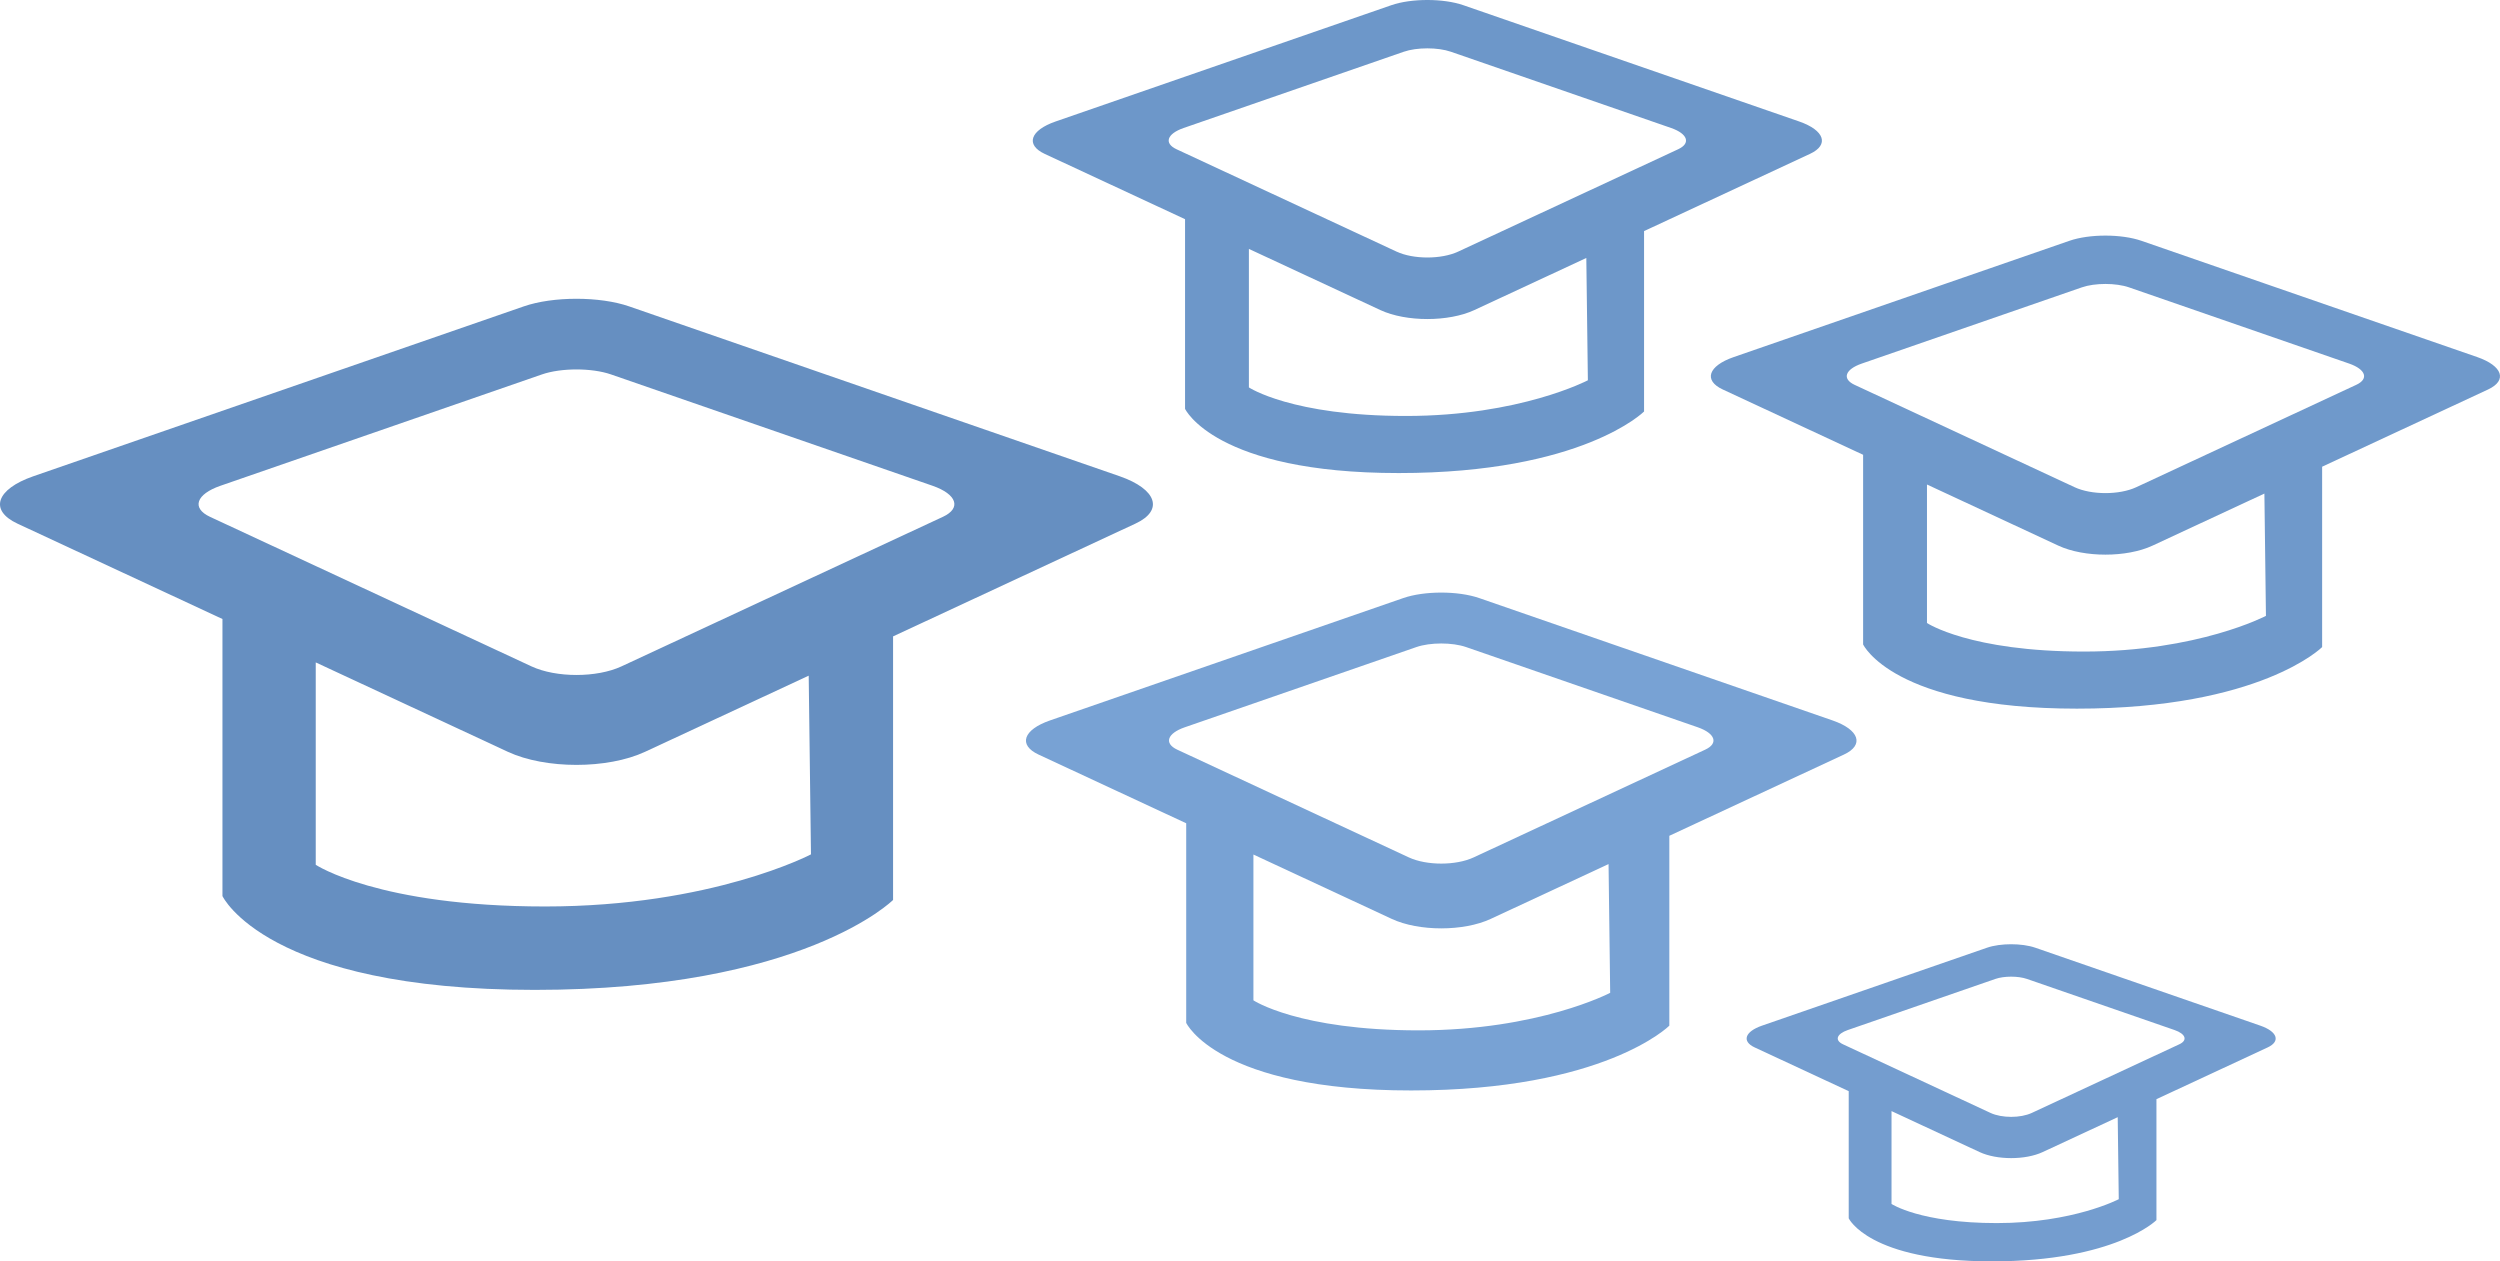 <?xml version="1.0" encoding="utf-8"?>
<!-- Generator: Adobe Illustrator 16.0.0, SVG Export Plug-In . SVG Version: 6.00 Build 0)  -->
<!DOCTYPE svg PUBLIC "-//W3C//DTD SVG 1.1//EN" "http://www.w3.org/Graphics/SVG/1.1/DTD/svg11.dtd">
<svg version="1.1" xmlns="http://www.w3.org/2000/svg" xmlns:xlink="http://www.w3.org/1999/xlink" x="0px" y="0px"
	 width="257.179px" height="129.759px" viewBox="0 0 257.179 129.759" enable-background="new 0 0 257.179 129.759"
	 xml:space="preserve">
<g id="bg_bez_prechodu" display="none">
	<rect x="-593.039" y="-313.894" display="inline" fill="#7DA7D9" width="1280" height="800"/>
</g>
<g id="cepice-top">
	<path id="cepice_3_" fill="#6D97C9" d="M185.085,12.497L150.538,0.535c-2.059-0.712-5.352-0.714-7.41,0L108.584,12.5
		c-2.603,0.903-3.127,2.394-1.109,3.333l14.433,6.715v19.509c0,0,3.081,6.607,21.984,6.607c18.904,0,25.235-6.332,25.235-6.332
		V23.773l17.066-7.942C188.211,14.894,187.685,13.401,185.085,12.497z M163.347,39.12c0,0-6.975,3.671-18.721,3.671
		s-16.15-2.937-16.15-2.937V25.605L142,31.898c2.649,1.23,7.018,1.23,9.666,0l11.521-5.36L163.347,39.12z M172.637,15.352
		l-22.634,10.532c-1.736,0.808-4.6,0.807-6.337,0l-22.634-10.53c-1.322-0.617-0.979-1.594,0.727-2.186l22.646-7.843
		c1.35-0.468,3.508-0.468,4.857,0l22.648,7.841C173.614,13.76,173.96,14.739,172.637,15.352z"/>
	<path id="cepice_5_" fill="#668FC1" d="M115.186,48.994L64.714,31.516c-3.007-1.039-7.819-1.042-10.825,0L3.42,48.997
		c-3.801,1.321-4.568,3.498-1.621,4.871l21.085,9.81v28.5c0,0,4.503,9.653,32.12,9.653s36.868-9.251,36.868-9.251V65.466
		l24.934-11.602C119.753,52.495,118.982,50.315,115.186,48.994z M83.426,87.89c0,0-10.189,5.361-27.35,5.361
		s-23.595-4.289-23.595-4.289V68.143l19.759,9.194c3.87,1.798,10.252,1.798,14.121,0l16.831-7.83L83.426,87.89z M96.999,53.166
		L63.932,68.551c-2.537,1.181-6.721,1.179-9.258,0L21.606,53.168c-1.932-0.901-1.429-2.328,1.062-3.193l33.086-11.459
		c1.971-0.682,5.125-0.682,7.097,0l33.088,11.457C98.427,50.84,98.932,52.27,96.999,53.166z"/>
	<path id="cepice_6_" fill="#78A2D4" d="M188.521,74.113l-36.359-12.591c-2.166-0.749-5.633-0.75-7.799,0l-36.357,12.593
		c-2.738,0.952-3.291,2.52-1.168,3.509l15.189,7.067v20.532c0,0,3.244,6.954,23.14,6.954s26.56-6.664,26.56-6.664V85.979
		l17.963-8.357C191.812,76.635,191.256,75.064,188.521,74.113z M165.642,102.133c0,0-7.341,3.862-19.703,3.862
		c-12.361,0-16.998-3.09-16.998-3.09V87.907l14.234,6.623c2.789,1.297,7.386,1.297,10.174,0l12.125-5.641L165.642,102.133z
		 M175.419,77.118l-23.821,11.084c-1.827,0.852-4.842,0.85-6.669,0L121.106,77.12c-1.391-0.65-1.029-1.677,0.766-2.3l23.834-8.255
		c1.42-0.492,3.692-0.492,5.113,0l23.836,8.253C176.448,75.443,176.812,76.473,175.419,77.118z"/>
	<path id="cepice_7_" fill="#749DCF" d="M232.534,105.514l-23.16-8.021c-1.379-0.477-3.588-0.477-4.967,0l-23.158,8.021
		c-1.744,0.607-2.097,1.605-0.744,2.235l9.675,4.501v13.079c0,0,2.066,4.429,14.739,4.429c12.672,0,16.918-4.244,16.918-4.244
		v-12.442l11.441-5.323C234.63,107.12,234.276,106.12,232.534,105.514z M217.96,123.362c0,0-4.675,2.459-12.549,2.459
		c-7.875,0-10.827-1.969-10.827-1.969v-9.552l9.066,4.218c1.776,0.826,4.704,0.826,6.479,0l7.724-3.592L217.96,123.362z
		 M224.188,107.428l-15.174,7.06c-1.164,0.543-3.084,0.541-4.248,0l-15.173-7.059c-0.886-0.414-0.655-1.068,0.487-1.465
		l15.182-5.258c0.904-0.313,2.352-0.313,3.256,0l15.184,5.257C224.845,106.36,225.075,107.017,224.188,107.428z"/>
	<path id="cepice_1_" fill="#6F99CB" d="M254.84,36.734l-34.547-11.962c-2.058-0.712-5.353-0.714-7.409,0l-34.545,11.965
		c-2.602,0.903-3.127,2.394-1.109,3.333l14.432,6.714v19.509c0,0,3.082,6.607,21.986,6.607c18.902,0,25.234-6.332,25.234-6.332
		V48.01l17.066-7.942C257.966,39.131,257.438,37.638,254.84,36.734z M233.101,63.356c0,0-6.975,3.671-18.72,3.671
		c-11.746,0-16.15-2.937-16.15-2.937V49.842l13.524,6.293c2.649,1.23,7.018,1.23,9.666,0l11.521-5.361L233.101,63.356z
		 M242.392,39.588l-22.635,10.533c-1.736,0.808-4.6,0.807-6.336,0L190.787,39.59c-1.322-0.616-0.978-1.593,0.727-2.185l22.646-7.843
		c1.349-0.468,3.509-0.467,4.857,0l22.647,7.841C243.368,37.997,243.714,38.975,242.392,39.588z"/>
</g>
<g id="cepice-left" display="none">
	<path id="cepice_9_" display="inline" fill="#6D96C9" d="M-57.664,56.946l-23.16-8.02c-1.38-0.477-3.588-0.479-4.967,0
		l-23.159,8.021c-1.744,0.605-2.096,1.605-0.743,2.234l9.675,4.502v13.078c0,0,2.066,4.428,14.738,4.428
		c12.673,0,16.918-4.244,16.918-4.244V64.505l11.441-5.324C-55.568,58.554-55.922,57.552-57.664,56.946z M-72.238,74.794
		c0,0-4.675,2.459-12.55,2.459c-7.874,0-10.826-1.967-10.826-1.967v-9.553l9.066,4.219c1.776,0.824,4.704,0.824,6.479,0l7.724-3.594
		L-72.238,74.794z M-66.01,58.86l-15.174,7.061c-1.164,0.541-3.084,0.541-4.248,0l-15.173-7.061
		c-0.887-0.412-0.656-1.066,0.487-1.465l15.182-5.258c0.904-0.313,2.352-0.313,3.256,0l15.184,5.258
		C-65.354,57.794-65.123,58.45-66.01,58.86z"/>
	<path id="cepice_10_" display="inline" fill="#719ACD" d="M-37.29,91.487l-14.739-5.104c-0.878-0.304-2.283-0.305-3.161,0
		l-14.738,5.104c-1.11,0.386-1.333,1.021-0.473,1.422l6.157,2.865v8.322c0,0,1.315,2.818,9.379,2.818
		c8.065,0,10.767-2.701,10.767-2.701v-7.917l7.281-3.389C-35.957,92.51-36.181,91.872-37.29,91.487z M-46.565,102.845
		c0,0-2.975,1.565-7.986,1.565s-6.89-1.252-6.89-1.252v-6.079l5.77,2.685c1.13,0.524,2.994,0.524,4.124,0l4.915-2.287
		L-46.565,102.845z M-42.601,92.705l-9.657,4.493c-0.741,0.345-1.962,0.345-2.703,0l-9.656-4.493
		c-0.564-0.262-0.418-0.679,0.31-0.932l9.661-3.347c0.576-0.198,1.497-0.198,2.072,0l9.663,3.347
		C-42.184,92.026-42.037,92.444-42.601,92.705z"/>
	<path id="cepice_11_" display="inline" fill="#719ACD" d="M-52.248,22.552l-17.88-6.191c-1.065-0.369-2.77-0.37-3.835,0
		l-17.879,6.192c-1.347,0.468-1.618,1.239-0.574,1.725l7.469,3.476V37.85c0,0,1.595,3.419,11.378,3.419
		c9.784,0,13.062-3.277,13.062-3.277v-9.604l8.833-4.111C-50.63,23.792-50.902,23.019-52.248,22.552z M-63.499,36.33
		c0,0-3.609,1.899-9.688,1.899s-8.358-1.519-8.358-1.519v-7.375l6.999,3.256c1.372,0.636,3.632,0.636,5.002,0l5.962-2.774
		L-63.499,36.33z M-58.69,24.029l-11.715,5.451c-0.898,0.418-2.38,0.418-3.279,0l-11.713-5.451c-0.685-0.318-0.507-0.824,0.376-1.13
		l11.72-4.06c0.698-0.24,1.815-0.24,2.514,0l11.722,4.06C-58.185,23.206-58.006,23.713-58.69,24.029z"/>
	<path id="cepice_12_" display="inline" fill="#719BCD" d="M-18.004,67.636l-14.739-5.104c-0.878-0.303-2.283-0.305-3.161,0
		l-14.738,5.105c-1.11,0.385-1.333,1.021-0.473,1.422l6.157,2.865v8.322c0,0,1.315,2.818,9.379,2.818
		c8.065,0,10.767-2.701,10.767-2.701v-7.918l7.281-3.389C-16.67,68.66-16.895,68.021-18.004,67.636z M-27.279,78.994
		c0,0-2.975,1.566-7.986,1.566s-6.89-1.252-6.89-1.252v-6.08l5.77,2.686c1.13,0.523,2.994,0.523,4.124,0l4.915-2.287L-27.279,78.994
		z M-23.315,68.855l-9.657,4.492c-0.741,0.346-1.962,0.346-2.703,0l-9.656-4.492c-0.564-0.262-0.418-0.68,0.31-0.932l9.661-3.348
		c0.576-0.197,1.497-0.197,2.072,0l9.663,3.348C-22.898,68.175-22.75,68.593-23.315,68.855z"/>
	<path id="cepice_13_" display="inline" fill="#5B84B6" d="M-12.196,36.662l-20.264-7.017c-1.208-0.417-3.139-0.419-4.346,0
		l-20.263,7.019c-1.526,0.529-1.833,1.404-0.649,1.955l8.464,3.939v11.442c0,0,1.808,3.875,12.896,3.875
		c11.088,0,14.803-3.713,14.803-3.713V43.276l10.011-4.659C-10.363,38.069-10.671,37.191-12.196,36.662z M-24.948,52.277
		c0,0-4.09,2.154-10.98,2.154c-6.89,0-9.473-1.722-9.473-1.722V44.35l7.933,3.692c1.554,0.72,4.116,0.72,5.669,0l6.758-3.145
		L-24.948,52.277z M-19.498,38.337l-13.276,6.176c-1.019,0.476-2.698,0.476-3.717,0l-13.275-6.176
		c-0.776-0.36-0.575-0.935,0.426-1.281l13.283-4.603c0.792-0.271,2.058-0.271,2.849,0l13.285,4.603
		C-18.925,37.403-18.722,37.978-19.498,38.337z"/>
	<path id="cepice_2_" display="inline" fill="#6A92C3" d="M20.4-14.758L-14.146-26.72c-2.058-0.712-5.353-0.714-7.409,0
		l-34.545,11.965c-2.602,0.903-3.127,2.394-1.109,3.333l14.432,6.715v19.509c0,0,3.082,6.607,21.986,6.607
		c18.902,0,25.234-6.332,25.234-6.332V-3.482l17.066-7.942C23.526-12.361,22.999-13.854,20.4-14.758z M-1.339,11.865
		c0,0-6.975,3.671-18.72,3.671c-11.746,0-16.15-2.937-16.15-2.937V-1.65l13.524,6.293c2.649,1.23,7.018,1.23,9.666,0l11.521-5.36
		L-1.339,11.865z M7.952-11.903L-14.683-1.371c-1.736,0.808-4.6,0.807-6.336,0l-22.634-10.53c-1.322-0.617-0.978-1.594,0.727-2.186
		l22.646-7.843c1.349-0.468,3.509-0.468,4.857,0l22.647,7.841C8.929-13.495,9.274-12.516,7.952-11.903z"/>
	<path id="cepice_8_" display="inline" fill="#749DCF" d="M66.833,4.421l-23.16-8.02c-1.379-0.477-3.588-0.479-4.967,0L15.548,4.423
		c-1.744,0.605-2.097,1.605-0.744,2.234l9.675,4.502v13.078c0,0,2.066,4.428,14.739,4.428c12.672,0,16.918-4.244,16.918-4.244V11.98
		l11.441-5.324C68.929,6.029,68.575,5.027,66.833,4.421z M52.259,22.269c0,0-4.675,2.459-12.549,2.459
		c-7.875,0-10.827-1.967-10.827-1.967v-9.553l9.066,4.219c1.776,0.824,4.704,0.824,6.479,0l7.724-3.594L52.259,22.269z
		 M58.487,6.335l-15.174,7.061c-1.164,0.541-3.084,0.541-4.248,0L23.893,6.335c-0.886-0.412-0.655-1.066,0.487-1.465l15.182-5.258
		c0.904-0.313,2.352-0.313,3.256,0l15.184,5.258C59.144,5.269,59.374,5.925,58.487,6.335z"/>
</g>
<g id="main" display="none">
	<path id="cepice" display="inline" fill="#FFFFFF" d="M264.831,14.127L150.077-25.606c-6.837-2.367-17.779-2.372-24.614,0
		L10.717,14.136c-8.643,3-10.385,7.952-3.685,11.071l47.939,22.306v64.8c0,0,10.237,21.946,73.028,21.946
		s83.823-21.031,83.823-21.031V51.583l56.689-26.38C275.213,22.09,273.463,17.132,264.831,14.127z M192.62,102.56
		c0,0-23.167,12.192-62.183,12.192c-39.015,0-53.646-9.754-53.646-9.754V57.667l44.923,20.905c8.802,4.087,23.313,4.087,32.107,0
		l38.269-17.807L192.62,102.56z M223.482,23.611l-75.185,34.984c-5.767,2.682-15.278,2.679-21.048,0L52.068,23.617
		c-4.394-2.046-3.25-5.292,2.414-7.259l75.223-26.049c4.481-1.555,11.654-1.553,16.135,0l75.229,26.045
		C226.728,18.323,227.875,21.573,223.482,23.611z"/>
</g>
<g id="Layer_5" display="none">
	<path display="inline" fill="#5D6476" d="M-25.206,331.664c0,0-0.184,4.731-3.87,8.418c-3.687,3.687-7.216,13.02-2.039,14.588
		c5.176,1.569,17.098,1.099,20.706,0c3.608-1.098,6.274-2.823,6.274-5.804s0.785-3.227,5.334-5.195
		c4.549-1.968,5.176-1.968,5.176-1.968l-2.039-12.759l-18.823-7.529L-25.206,331.664z"/>
	<g display="inline">
		<defs>
			<path id="SVGID_1_" d="M-25.206,331.664c0,0-0.184,4.731-3.87,8.418c-3.687,3.687-7.216,13.02-2.039,14.588
				c5.176,1.569,17.098,1.099,20.706,0c3.608-1.098,6.274-2.823,6.274-5.804s0.785-3.227,5.334-5.195
				c4.549-1.968,5.176-1.968,5.176-1.968l-2.039-12.759l-18.823-7.529L-25.206,331.664z"/>
		</defs>
		<clipPath id="SVGID_2_">
			<use xlink:href="#SVGID_1_"  overflow="visible"/>
		</clipPath>
		<path clip-path="url(#SVGID_2_)" fill="#202025" d="M-34.409,351.951c-0.209,0.837,17.778,2.511,24.262-0.418
			s6.483-2.929,6.483-2.929s-0.209-2.302,1.255-3.766c1.464-1.463,7.948-3.765,7.948-3.765s1.882,6.484,1.673,7.112
			c-0.209,0.627-6.274,5.646-9.412,6.692c-3.138,1.046-8.157,4.392-8.993,5.02c-0.836,0.627-2.719,2.3-6.693,1.882
			s-2.719,0.21-8.366-1.045c-5.647-1.255-10.458-1.673-11.085-3.556C-37.965,355.298-34.409,351.951-34.409,351.951z"/>
		<path clip-path="url(#SVGID_2_)" fill="#373941" d="M-21.651,329.99c0,0-0.627,5.856-2.928,10.039
			c-2.301,4.183,3.347,3.975,7.529,0.21c4.183-3.766,6.483-7.111,6.483-10.667C-10.566,326.016-21.651,329.99-21.651,329.99z"/>
	</g>
	<path display="inline" fill="#5D6476" d="M97.356,346.722c0,0-0.628,6.669,8.313,8.956c8.941,2.286,12.706,2.757,16.157-0.694
		c3.451-3.45,5.647-5.804,3.138-10.51c-2.51-4.705-6.902-11.974-6.902-11.974l-7.059-8.418l-12.549,5.333l-3.922,3.294l-4.549,3.451
		l2.823,6.432L97.356,346.722z"/>
	<g display="inline">
		<defs>
			<path id="SVGID_3_" d="M97.356,346.722c0,0-0.628,6.669,8.313,8.956c8.941,2.286,12.706,2.757,16.157-0.694
				c3.451-3.45,5.647-5.804,3.138-10.51c-2.51-4.705-6.902-11.974-6.902-11.974l-7.059-8.418l-12.549,5.333l-3.922,3.294
				l-4.549,3.451l2.823,6.432L97.356,346.722z"/>
		</defs>
		<clipPath id="SVGID_4_">
			<use xlink:href="#SVGID_3_"  overflow="visible"/>
		</clipPath>
		<path clip-path="url(#SVGID_4_)" fill="#222327" d="M96.311,348.605c0.628-0.419,5.647,5.438,17.151,4.81
			c11.503-0.627,10.457-1.881,11.712-7.319c1.255-5.439,7.32,3.346,6.693,6.692c-0.628,3.347-2.303,9.203-6.902,10.876
			c-4.602,1.673-6.275,3.136-12.131,2.091s-10.248-3.346-12.549-5.229c-2.301-1.882-4.184-3.348-5.229-4.184
			C94.011,355.507,96.311,348.605,96.311,348.605z"/>
		<path clip-path="url(#SVGID_4_)" fill="#363840" d="M102.795,333.337c0,0,1.254,9.62,8.365,9.83
			c7.111,0.209,6.484-3.346,2.93-10.248c-3.557-6.902-6.275-4.184-6.275-4.184L102.795,333.337z"/>
	</g>
	<path display="inline" fill="#FED4C8" d="M32.102-102.535c0-0.837,2.039-9.935-1.883-19.033c0,0-4.941,0.471-4.941-4.941
		c0-5.412-0.549-5.569-1.49-8.235c-0.941-2.667,0.941-5.333,2.667-3.608s2.196-4.549,2.196-9.412s-0.628-19.137,10.98-19.137
		c11.607,0,23.373-3.921,26.98,1.412c3.607,5.333,9.883,13.333,4.863,31.844c0,0,1.725-4.157,4.156-4.157s2.588,3.059,0,9.49
		c-2.588,6.432-3.373,8.627-5.726,7.53c0,0-3.241,12.027-1.62,22.013c1.62,9.987-9.047,19.085-9.831,18.301
		c-0.784-0.785-18.823-4.549-18.823-4.549L32.102-102.535z"/>
	<g display="inline">
		<defs>
			<path id="SVGID_5_" d="M32.102-102.535c0-0.837,2.039-9.935-1.883-19.033c0,0-4.941,0.471-4.941-4.941
				c0-5.412-0.549-5.569-1.49-8.235c-0.941-2.667,0.941-5.333,2.667-3.608s2.196-4.549,2.196-9.412s-0.628-19.137,10.98-19.137
				c11.607,0,23.373-3.921,26.98,1.412c3.607,5.333,9.883,13.333,4.863,31.844c0,0,1.725-4.157,4.156-4.157s2.588,3.059,0,9.49
				c-2.588,6.432-3.373,8.627-5.726,7.53c0,0-3.241,12.027-1.62,22.013c1.62,9.987-9.047,19.085-9.831,18.301
				c-0.784-0.785-18.823-4.549-18.823-4.549L32.102-102.535z"/>
		</defs>
		<clipPath id="SVGID_6_">
			<use xlink:href="#SVGID_5_"  overflow="visible"/>
		</clipPath>
		<path clip-path="url(#SVGID_6_)" fill="#DB9384" d="M45.121-127.529c0,0,2.51,4.235,8.784,0.784
			C53.905-126.745,48.729-120.313,45.121-127.529z"/>
		<path clip-path="url(#SVGID_6_)" fill="#DB9384" d="M58.768-105.098c0,0-10.98,6.432-15.529,2.51
			c-4.549-3.921-10.666-10.196-10.666-10.196s2.98,7.373,8,12.079C45.592-96,60.023-100.548,58.768-105.098z"/>
		<circle clip-path="url(#SVGID_6_)" cx="39.474" cy="-139.764" r="1.726"/>
		<circle clip-path="url(#SVGID_6_)" cx="60.493" cy="-139.765" r="1.726"/>
		<path clip-path="url(#SVGID_6_)" d="M34.454-142.431c0,0,6.432-0.313,8.941,2.04c0,0-5.804-1.098-8.784-1.098
			S33.513-141.96,34.454-142.431z"/>
		<path clip-path="url(#SVGID_6_)" d="M55.944-140.392c0,0,0.185-0.076,0.511-0.196c1.292-0.474,4.797-1.624,7.803-1.373
			C64.258-141.96,58.611-139.921,55.944-140.392z"/>
		<path clip-path="url(#SVGID_6_)" d="M1.826-137.882"/>
		<path clip-path="url(#SVGID_6_)" d="M70.886-142.941c0,0-7.687-1.882-12.235-1.882s-6.432,2.51-6.432,2.51l-3.922-0.313
			c-3.451-3.451-17.882-1.569-17.882-1.569s-2.51,1.255-2.353,1.726c0.156,0.471,0.94,2.667,1.882,6.118
			c0.94,3.451,5.333,3.608,11.138,3.451c5.804-0.157,7.372-6.588,7.372-6.588l2.667-0.314c0,0-0.157,1.255,2.195,5.177
			c2.354,3.921,6.118,2.039,11.608,2.51s5.49-7.843,5.49-7.843l1.099-0.941L70.886-142.941z M45.474-137.529
			c-1.882,2.667-2.823,4.157-7.765,3.53s-6.117-1.647-6.588-4s-0.549-5.098,0.941-5.02c0.564,0.03,11.059-1.02,13.333,0.706
			S47.355-140.196,45.474-137.529z M69.004-138.157c-0.314,1.177-1.49,4.863-3.295,4.863c-1.804,0-6.98,0.706-9.333-0.47
			c-2.353-1.177-3.608-6.824-3.608-6.824c0.549-2.196,4-2.902,6.98-2.824c2.98,0.079,7.529,0.706,8.785,1.569
			C69.787-140.98,69.316-139.333,69.004-138.157z"/>
		<path clip-path="url(#SVGID_6_)" d="M56.363-145.202c0.628,0.208,5.438-1.674,10.039,0.208"/>
		<path clip-path="url(#SVGID_6_)" d="M43.814-144.784c0,0-2.719-1.883-8.158-1.464"/>
	</g>
	<polygon id="kosile_2_" display="inline" fill="#FFFFFF" points="28.65,-96.313 32.102,-102.535 53.645,-88.522 68.285,-98.771 
		72.271,-92.935 82.09,-21.803 84.18,67.923 38.794,67.923 	"/>
	<g display="inline">
		<defs>
			<polygon id="SVGID_7_" points="28.65,-96.313 32.102,-102.535 53.645,-88.522 68.285,-98.771 72.271,-92.935 82.09,-21.803 
				84.18,67.923 38.794,67.923 			"/>
		</defs>
		<clipPath id="SVGID_8_">
			<use xlink:href="#SVGID_7_"  overflow="visible"/>
		</clipPath>
		<path clip-path="url(#SVGID_8_)" fill="#ADAFB8" d="M63.893,46.591c0.209,1.045,2.927,3.555,2.927,3.555l8.368-5.647
			c0,0-1.256-6.692-1.674-19.451c-0.42-12.759-0.209-31.791-0.209-32.627s-3.137-9.83-4.184-10.04
			c-1.047-0.209-8.365-3.347-8.365-3.347L63.893,46.591z"/>
		<path clip-path="url(#SVGID_8_)" fill="#0072BC" d="M45.068-85.175c0,0,8.574,7.738,8.574,8.575s-5.02,11.921-5.02,11.921
			S47.369,41.573,46.951,42.408c-0.418,0.836,11.295,11.085,11.295,11.085s11.294-10.458,12.13-10.876s-2.51-71.949-3.346-83.452
			c-0.839-11.502-1.674-21.542-2.093-22.169c-0.417-0.627-5.855-14.641-5.855-14.641l4.392-5.438l-3.765-8.367l-11.502,0.627
			L45.068-85.175z"/>
		<path clip-path="url(#SVGID_8_)" fill="#4095CD" d="M53.645-87.268l1.045,3.976c0,0,1.674,3.137,2.302,3.137
			s2.718-0.209,2.718-0.209l1.047-2.928c-0.627-1.883-1.466-2.3-2.094-2.51c-0.627-0.209-3.764-2.3-3.764-2.3L53.645-87.268z"/>
		<path clip-path="url(#SVGID_8_)" fill="#4095CD" d="M58.246-69.906c0.208,0.836,2.299,21.125,0.416,27.608
			c-1.882,6.482-3.346,19.243-3.137,25.098c0.211,5.855,3.976,8.784,4.184,20.706c0.209,11.921-0.627,47.895-0.627,47.895
			l10.875-10.457c0,0-2.091-39.53-2.299-50.824c-0.211-11.294-2.094-18.615-3.557-29.073c-1.463-10.457-1.047-24.261-1.047-24.261
			s-5.436-10.249-5.229-11.294C58.035-75.553,58.246-69.906,58.246-69.906z"/>
		<path clip-path="url(#SVGID_8_)" fill="#00558D" d="M48.207-46.482c0-0.836,0.626-3.973,3.554-6.483
			c2.929-2.51,3.347-2.719,3.138-8.366c-0.209-5.647-1.045-9.831-0.836-12.131c0.208-2.3-7.111,8.576-6.902,25.935L48.207-46.482z"
			/>
		<path clip-path="url(#SVGID_8_)" fill="#00558D" d="M53.643-77.854c0.661,0.048,2.094-2.091-0.208-4.601s-2.302-2.302-4.392-2.302
			c-2.092,0-3.346,0-3.346,0l2.926,5.229C48.623-79.527,50.715-78.064,53.643-77.854z"/>
		<path clip-path="url(#SVGID_8_)" fill="#ADAFB8" d="M33.565-74.717c0.628-0.837,13.595-12.97,20.079-12.55
			c0,0,9.202,2.512,14.432,10.877c0,0,3.764,0.836,3.764-12.759c0-13.594-0.836-13.176-0.836-13.176s-12.758,7.53-15.896,7.111
			s-7.739-1.466-10.04-1.046c-2.301,0.419-2.719,0.001-4.183,0.419s-2.928,0.208-4.183,1.463c-1.256,1.255-2.72,1.046-4.602,3.974
			c-1.883,2.928-3.975,5.855-4.393,7.947c-0.418,2.092-0.836,7.321,0.837,7.949S33.565-74.717,33.565-74.717z"/>
		<path clip-path="url(#SVGID_8_)" fill="#FFFFFF" d="M33.565-75.972c0.628-0.837,13.595-12.97,20.079-12.55
			c0,0,9.202,2.512,14.432,10.877c0,0,3.764,0.835,3.764-12.759s-0.836-13.177-0.836-13.177s-12.758,7.531-15.896,7.112
			s-7.739-1.466-10.04-1.046c-2.301,0.419-2.719,0.001-4.183,0.419s-2.928,0.208-4.183,1.463c-1.256,1.255-2.72,1.046-4.602,3.974
			c-1.883,2.928-3.975,5.855-4.393,7.947c-0.418,2.092-0.836,7.321,0.837,7.949S33.565-75.972,33.565-75.972z"/>
		<path clip-path="url(#SVGID_8_)" fill="#ADAFB8" d="M31.683-81.202c0.21-0.835,2.928,0.418,3.765-5.02s0.418-6.274,3.556-7.529
			s5.856-0.627,5.856-0.627s-1.882-5.857-3.555-6.902c-1.674-1.045-4.813-3.973-7.112-4.183c-2.3-0.209-2.719,0.001-4.601,0.21
			c-1.883,0.208-4.602,2.51-5.02,3.555c-0.419,1.045-1.046,3.556-0.837,5.229S31.683-81.202,31.683-81.202z"/>
	</g>
	<path id="kalhoty_2_" display="inline" fill="#1D1D29" d="M5.748,341.703c0,0-9.83-6.484-13.386-10.039
		c-3.556-3.556-13.595,0-17.568,0c0,0-2.091-13.806,1.673-21.753s10.457-18.404,10.457-29.071s2.3-37.647,4.81-47.059
		c2.51-9.412,1.256-35.348,1.256-48.523c0-13.177-2.092-59.295-2.092-59.295l36.393-60.341c0,0,47.477-1.463,55.842-2.928
		c8.368-1.464,31.06,42.725,31.06,42.725s-1.776,47.419-2.822,65.825c-1.046,18.405-1.255,79.686-1.255,91.398
		c0,11.714-1.465,32-1.465,32l9.412,19.661c0,0,0.627,18.823,0,18.196c0,0-18.615-1.882-23.216,9.203l2.51,5.019
		c0,0-5.961-1.567-8.575-4.183c-2.613-2.615-1.359-3.87-6.484-8.994c-5.123-5.124-9.201-13.804-9.201-27.608
		c0-13.804-0.628-74.038-0.628-74.038s-10.667-33.255-12.549-42.249c-1.883-8.994-3.138-25.097-3.138-30.535
		c0-5.439-2.092-13.177-5.856-20.289c0,0-4.601,34.72-10.667,56.054c-6.065,21.333-9.412,43.293-12.549,68.601
		s-4.602,51.869-4.602,51.869S24.676,322.775,5.748,341.703z"/>
	<g id="kalhoty_bordel_2_" display="inline">
		<defs>
			<path id="SVGID_9_" d="M5.748,341.703c0,0-9.83-6.484-13.386-10.039c-3.556-3.556-13.595,0-17.568,0
				c0,0-2.091-13.806,1.673-21.753s10.457-18.404,10.457-29.071s2.3-37.647,4.81-47.059c2.51-9.412,1.256-35.348,1.256-48.523
				c0-13.177-2.092-59.295-2.092-59.295l36.393-60.341c0,0,47.477-1.463,55.842-2.928c8.368-1.464,31.06,42.725,31.06,42.725
				s-1.776,47.419-2.822,65.825c-1.046,18.405-1.255,79.686-1.255,91.398c0,11.714-1.465,32-1.465,32l9.412,19.661
				c0,0,0.627,18.823,0,18.196c0,0-18.615-1.882-23.216,9.203l2.51,5.019c0,0-5.961-1.567-8.575-4.183
				c-2.613-2.615-1.359-3.87-6.484-8.994c-5.123-5.124-9.201-13.804-9.201-27.608c0-13.804-0.628-74.038-0.628-74.038
				s-10.667-33.255-12.549-42.249c-1.883-8.994-3.138-25.097-3.138-30.535c0-5.439-2.092-13.177-5.856-20.289
				c0,0-4.601,34.72-10.667,56.054c-6.065,21.333-9.412,43.293-12.549,68.601s-4.602,51.869-4.602,51.869
				S24.676,322.775,5.748,341.703z"/>
		</defs>
		<clipPath id="SVGID_10_">
			<use xlink:href="#SVGID_9_"  overflow="visible"/>
		</clipPath>
		<path clip-path="url(#SVGID_10_)" fill="#141521" d="M-25.206,308.029c0.417-0.628,9.411,3.137,13.595,1.464
			c4.183-1.673,4.393-1.253,1.464-6.692c-2.928-5.438-4.602-10.667-4.811-13.804c-0.209-3.138-4.601-4.183-5.647-3.138
			C-21.651,286.905-25.206,308.029-25.206,308.029z"/>
		<path clip-path="url(#SVGID_10_)" fill="#141521" d="M-15.167,266.409c-0.164-0.821,6.692,5.436,11.085,25.934
			s4.601,19.033,5.646,12.131c1.047-6.901,4.393-44.548,4.184-60.653s1.465-49.151,3.347-69.439s4.811-42.668,4.393-43.504
			c-0.419-0.836-20.288-12.549-20.288-12.549s-14.014,2.51-15.059,3.975c-1.045,1.464-7.32,13.386-7.739,16.313
			c-0.418,2.928-8.575,31.373-8.575,33.883S-14.958,267.455-15.167,266.409z"/>
		<path clip-path="url(#SVGID_10_)" fill="#141521" d="M54.271,59.347c-0.837,0.209-12.34,3.347-12.34,3.347
			s-8.158,21.543-7.948,23.425c0.21,1.883,9.412,32.001,9.412,32.001s6.692-2.511,6.901,7.947
			c0.21,10.457,1.674,18.823,1.674,18.823s1.883,20.707,2.301,24.681c0.418,3.973,1.255,24.679,2.72,34.3
			c1.463,9.622,9.62,19.242,9.62,19.242s5.02,0.627,9.83-2.928c4.811-3.556,5.855-2.301,11.922,2.719
			c6.065,5.021,11.922,14.013,11.713,9.202c-0.21-4.81-5.857-22.38-6.693-38.274s-9.83-48.315-5.229-60.445
			s6.482-13.595,7.32-16.104c0.836-2.51,3.974-10.038,3.974-16.104c0-6.066-0.21-20.917-1.464-29.282
			c-1.256-8.365-0.628-14.64-2.51-17.15c-1.883-2.51-2.092-2.093-5.647-2.301c-3.556-0.208-35.556,5.856-35.556,5.856V59.347z"/>
		<path clip-path="url(#SVGID_10_)" fill="#141521" d="M72.886,317.65c0,0,13.177-0.836,19.032-4.393
			c5.857-3.556,7.112-1.464,7.112-1.464l1.672,5.438c0,0-17.777,11.504-25.307,12.131l-1.674-1.882c0,0,17.151-6.273,22.171-10.458
			l-1.046-2.719c0,0-14.222,5.228-22.169,6.064C64.729,321.206,72.886,317.65,72.886,317.65z"/>
		<path clip-path="url(#SVGID_10_)" fill="#2E2F3C" d="M109.906,291.925c0,0-5.439,9.621-1.883,14.641s9.412,2.51,9.412,2.51
			L109.906,291.925z"/>
		<path clip-path="url(#SVGID_10_)" fill="#2E2F3C" d="M110.324,244.656c-0.209,1.255-1.464,17.776-6.273,26.353
			c0,0,5.018-5.646,8.365-14.849C115.762,246.958,110.324,244.656,110.324,244.656z"/>
		<path clip-path="url(#SVGID_10_)" fill="#2E2F3C" d="M101.748,228.97c0-1.255,6.902-22.169,9.832-29.281
			c0,0-4.604,25.309-8.996,30.955C98.192,236.291,101.748,228.97,101.748,228.97z"/>
	</g>
	<path display="inline" fill="#FED4C8" d="M122.298,100.08c0,0-4.706,10.824-9.255,8.941c-4.549-1.882-3.295-11.765-3.295-11.765
		s0.941-10.039,1.412-10.354c0.471-0.313,1.726-2.98,3.608-1.882c1.882,1.098,9.882,11.294,9.726,11.765
		C124.337,97.257,122.298,100.08,122.298,100.08z"/>
	<path id="sako_left_2_" display="inline" fill="#70788B" d="M-16.003,127.271c0,0,4.392-22.274,7.373-34.667
		c2.98-12.392,5.647-29.49,5.647-29.49l-1.569-1.569l5.647-12.549l0.941-17.098c0,0-39.373-0.627-41.883-10.667
		c-2.51-10.039-0.941-14.745,0-21.49s1.412-11.137,1.412-11.137s2.353-5.49,2.353-6.745s0.941-8.785,0.941-8.785l4.549-5.804
		l0.627-12.863l6.588-11.137c0,0-3.081-15.53,3.793-18.667s39.658-13.804,39.658-13.804l8.784-6.902l16.941,78.432
		c0,0,1.726,26.824,1.726,48.157s6.118,96.472-15.843,105.099c-12.236,3.451-24.941-1.882-24.941-1.882L-16.003,127.271z"/>
	<path id="sako_right_2_" display="inline" fill="#70788B" d="M100.18,125.963c0,0-11.137-4.393-14.432-18.039
		c-3.293-13.647-7.059-38.432-7.059-52.863c0-14.432-2.353-79.844-2.353-95.844c0-16-2.51-44.393-4.862-52.707
		c0,0,5.803,4.235,10.51,5.333c4.705,1.098,9.098,5.02,14.117,7.373s11.607,2.667,15.844,4.549c4.234,1.882,8,9.882,9.568,16
		s7.843,30.745,9.568,39.059c1.726,8.313,5.334,19.294,6.275,39.216c0.94,19.922,0.783,50.667-2.04,57.099
		c0,0-4.862,30.118-16.157,30.118l2.98-7.373l-8.234-8.235c0,0,2.117,13.726-0.863,19.53
		C110.063,114.982,104.729,125.963,100.18,125.963z"/>
	<path display="inline" fill="#726268" d="M28.65-129.804c0,0-2.824-7.059-3.216-11.451c-0.393-4.393,0.235-5.177-0.393-5.804
		c-0.627-0.627-1.138-0.079-1.138-1.137c0-1.059-0.45-1.079,0-1.529c0.451-0.451,0.04-1.177,0.432-1.569
		c0.393-0.392,0.393,0.079,0.393-1.02s0-0.549,0-1.804c0-1.255,0.549-1.961,0.549-3.294s0.941-3.921,4.078-8.549
		c3.138-4.627,12.628-12.549,19.608-12.549s20.862,8.549,24.393,16.392c3.529,7.843,1.726,24.393,1.726,24.393
		s-2.275,2.98-3.138,5.726c0,0-0.628-16.471-1.098-20.549c-0.471-4.079-4.079-11.216-7.843-12.157
		c-3.766-0.941-9.178,0.863-14.354,0.863c-5.177,0-16.941-0.549-17.647,7.215C30.297-148.862,29.592-133.568,28.65-129.804z"/>
	<g id="sako_left_bordel_2_" display="inline">
		<defs>
			<path id="SVGID_11_" d="M-16.004,127.061c0,0,4.393-22.274,7.373-34.667c2.98-12.392,5.646-29.49,5.646-29.49l-1.568-1.569
				l5.646-12.549l0.941-17.099c0,0-39.373-0.627-41.882-10.667c-2.51-10.039-0.941-14.745,0-21.49
				c0.941-6.745,1.412-11.137,1.412-11.137s2.353-5.49,2.353-6.745s0.941-8.785,0.941-8.785l4.549-5.804l0.627-12.863l6.588-11.138
				c0,0-3.081-15.529,3.793-18.667c6.874-3.137,39.658-13.804,39.658-13.804l8.785-6.902L45.8-17.881c0,0,1.726,26.824,1.726,48.157
				s6.117,96.471-15.843,105.099c-12.235,3.45-24.941-1.883-24.941-1.883L-16.004,127.061z"/>
		</defs>
		<clipPath id="SVGID_12_">
			<use xlink:href="#SVGID_11_"  overflow="visible"/>
		</clipPath>
		<path clip-path="url(#SVGID_12_)" fill="#393F4C" d="M41.513-13.227c0-0.628-27.817-58.562-27.817-58.562l10.249-3.765
			l-7.321-4.392l3.557-8.576l3.974,1.255l7.739,25.936l12.549,46.432l-0.418,2.719L41.513-13.227z"/>
		<path clip-path="url(#SVGID_12_)" fill="#838A9B" d="M42.141-13.227L14.323-72.625l9.83-4.183l-7.32-4.811l3.138-7.738
			c0,0,7.111-4.392,9.412-8.366l16.732,77.177l0.209,2.3L42.141-13.227z"/>
		<path clip-path="url(#SVGID_12_)" fill="#5C6374" d="M-0.526,35.505l31.163-2.928l0.209-3.138c0,0-30.954-0.835-31.372-1.672
			C-0.944,26.93-0.526,35.505-0.526,35.505z"/>
		<path clip-path="url(#SVGID_12_)" fill="#5C6374" d="M30.846,25.675c0,0-1.254,25.726,1.047,39.53s6.902,15.478,16.104,17.151
			l5.856-50.406l-3.975-12.549L30.846,25.675z"/>
		<path clip-path="url(#SVGID_12_)" fill="#5C6374" d="M-2.826-39.37c0.836-0.21,15.687,0.208,16.104,12.339
			c0.417,12.131,0.835,20.916,4.183,23.843c3.347,2.928,5.438-5.02,5.438-5.02s1.473-6.566,1.883-6.484
			c1.046,0.21,2.719,3.347,3.974,3.347s0.837,0.626,3.138-0.21c2.301-0.835,2.301-1.882,3.555-1.882c1.256,0,3.765-2.09,5.857,0.21
			c2.092,2.3-3.348,3.138-9.412,9.621c-6.065,6.483-11.504,4.601-11.504,4.601s-4.811,3.139-7.32,2.929
			c-2.51-0.209-9.62,1.883-12.34,1.255C-1.99,4.552-9.101,5.596-9.938,3.505c-0.838-2.091,0.209-6.065,0.209-7.947
			S-2.826-39.37-2.826-39.37z"/>
		<path clip-path="url(#SVGID_12_)" fill="#393F4C" d="M0.729,0.368c0,0,3.974-45.595-12.34-66.928
			c0,0.627,8.784,67.556,8.784,67.556l4.183,1.464L0.729,0.368z"/>
		<path clip-path="url(#SVGID_12_)" fill="#8891A5" d="M32.729-3.605c0,0-13.385-0.626-33.255,3.975c0,0,5.229-47.479-18.196-79.269
			c0,0-14.432,31.163-23.216,57.098c-8.785,25.936-1.255,64.209,4.811,58.144s61.072-3.975,67.974-5.647
			C30.846,30.695,25.199,7.271,32.729-3.605z"/>
		<path clip-path="url(#SVGID_12_)" fill="#A6ADBC" d="M-5.547-47.737c0,0,7.53,23.425,5.021,40.785c0,0-2.509,0.419-5.229-2.3
			c-2.719-2.719-2.719-2.091-3.974-3.137c-1.255-1.047-3.346-2.092-3.346-2.72c0-0.627,0.836-3.555,0.836-3.555
			c-3.137,0.627-4.392,0.835-4.392,0.835c1.882-1.673,1.464-1.464,3.347-2.51s1.673-1.463,2.509-2.091
			c0.837-0.627,1.944-0.725,2.092-1.464c0.418-2.092,0.627-2.928-0.418-4.183c-1.046-1.255-1.464-1.463-1.674-2.51
			c-0.209-1.046-0.836-1.882,0-2.51c0.837-0.627,1.946,0.456,2.301-0.209c1.674-3.137,1.883-5.229,1.883-6.484s-0.628-1.045,0-3.555
			C-5.965-45.854-5.547-47.737-5.547-47.737z"/>
		<path clip-path="url(#SVGID_12_)" fill="#6E7689" d="M-14.749,3.924c0,0,1.882,0.417,0.418,3.345
			c-1.464,2.929,0.418,2.092,1.046,1.465s2.146-4.13,3.137-3.138c1.255,1.255,1.464,1.255,0.209,4.393
			c-1.255,3.137-2.51,3.347-2.301,3.974c0.21,0.627,3.138-2.51,3.765-3.765S-6.174,7.27-6.174,7.27s-2.064,6.348-0.836,5.857
			c4.183-1.673,4.183-0.836,5.438-2.928s1.255-3.346,1.883-4.392C0.938,4.76,1.564,3.505,2.192,3.714
			c0.628,0.21,0.418,0.837,2.51,2.51c2.092,1.673,2.3,2.091,5.02,2.928c2.72,0.837,4.183,1.465,4.183,1.465
			c1.465,0,1.047-0.208,2.302-1.673c1.255-1.465,1.463-1.466,1.673-3.557c0.209-2.091,1.465-2.3-0.209-4.183
			s-1.905-1.76-3.347-2.092c-2.72-0.627-3.765-1.255-3.765-1.255C8.467-1.305,3.029-0.678,3.029-0.678S-7.428,4.134-8.266,3.924
			C-9.102,3.714-14.749,3.924-14.749,3.924z"/>
		<path clip-path="url(#SVGID_12_)" fill="#6E7689" d="M-42.775,18.983c0-0.837,7.947-21.752,24.889-19.033l0.418,1.673
			c0,0-14.014-6.274-24.262,18.196L-42.775,18.983z"/>
		<path clip-path="url(#SVGID_12_)" fill="#A6ADBC" d="M-21.232,0.787c0,0-2.51-1.465,3.765-1.674s7.11,0.838,10.039,1.674
			c2.929,0.836,4.394,0.21,6.065,0C0.311,0.577,0.729-0.26,1.774-0.678s1.046-1.882,2.3,0C5.33,1.205,5.12,1.831,6.584,2.877
			c1.465,1.046,1.883,2.721,2.51,1.674c0.628-1.047,1.674-3.139,1.047-3.557c-0.628-0.418-2.301-1.882-1.674-2.3
			s0.837-1.883,2.092-0.837s0.418,0.627,2.928,2.51s2.51-1.255,2.51,1.882s0.837,2.302-0.418,5.856
			c-1.255,3.556-1.046,4.183-2.301,3.556c-1.255-0.628-2.928-1.255-4.393-2.928C7.422,7.062,4.493,4.76,4.493,4.76
			C1.564,4.132,0.729,4.552-0.735,5.597C-2.2,6.642-1.781,6.433-3.245,8.524c-1.465,2.092-3.221,5.825-3.765,4.602
			c-0.838-1.882-0.757-5.805-1.883-6.275c-2.51-1.045-3.347-0.837-3.974-0.837s-3.764-1.673-4.81-1.673S-21.232,0.787-21.232,0.787z
			"/>
		<path clip-path="url(#SVGID_12_)" fill="#6E7689" d="M3.029,11.034c0,0-6.902,9.204-6.484,14.851
			C-3.455,25.885,4.284,16.262,3.029,11.034z"/>
		<path clip-path="url(#SVGID_12_)" fill="#70788B" d="M-24.161-59.449c0.172,1.03,10.249,8.157,9.203,8.784
			s-6.483,4.809-10.039,6.483c-3.556,1.674-2.72,0-4.184,0.837s-3.241,1.477-2.719,1.882c1.882,1.465,5.648,1.047,6.693,1.465
			c1.045,0.417,3.137,1.253,4.392,2.718c1.255,1.465,1.882,0.837,1.673,3.347s0.627,4.392-1.464,5.02s-4.81,0.837-7.111,1.255
			c-2.301,0.418-2.72-0.627-3.975,0.627s-2.51,1.463-1.464,2.3s1.882,0.628,3.974,1.674c2.092,1.045,4.602,1.674,4.602,3.138
			c0,1.463,2.509,3.137-0.21,4.183c-2.719,1.045-5.019,1.256-7.32,2.719s-4.393,2.51-4.602,3.765s-0.418,2.51,1.882,3.137
			s5.229-1.046,5.229,0.836s1.674,2.511,0,3.556c-1.673,1.045-3.556,1.882-5.438,1.882s-1.673,0.208-5.02,1.463
			s-4.602,3.766-5.438,1.046c-0.836-2.719-1.045-7.529-0.209-12.758c0.836-5.229,3.347-8.367,2.928-14.014
			s-1.255-8.156,0.836-14.012c2.091-5.857,6.483-12.968,8.784-15.269S-24.371-60.704-24.161-59.449z"/>
		<path clip-path="url(#SVGID_12_)" fill="#6E7689" d="M-30.854,6.223c2.72-1.673,3.555-2.299,3.765-3.346
			c0.209-1.046,0.209-2.719,0.209-2.719l0.418,8.575c0,0-0.694-3.069-1.255-2.718C-31.063,8.105-33.573,7.896-30.854,6.223z"/>
		<path clip-path="url(#SVGID_12_)" fill="#5C6374" d="M8.676,135.48c0,0,1.883-2.301,5.856-9.412
			c3.975-7.111,7.53-16.731,9.203-23.007c1.673-6.274,1.046-8.157,1.255-8.575s4.811,4.183,3.974,10.666
			c-0.837,6.484-5.02,10.878-4.601,16.733c0.418,5.855,2.928,14.848,2.51,15.895c-0.419,1.047-5.02,5.438-5.02,5.438L8.676,135.48z"
			/>
		<path clip-path="url(#SVGID_12_)" fill="#393F4C" d="M0.049,48.891C0.614,49.078,22.689,50.2,22.689,50.2l-1.51,14.586
			l-25.471-1.309L0.049,48.891z"/>
		<polygon clip-path="url(#SVGID_12_)" fill="#70788B" points="-0.944,49.729 21.854,50.564 20.807,63.95 -5.336,60.395 		"/>
		<path clip-path="url(#SVGID_12_)" fill="#858C9C" d="M-13.494,130.67c0.418-1.464,1.464-6.275,3.765-14.851
			c2.3-8.574,1.463-16.73,1.045-22.169s-2.092-9.204-2.092-9.204s-9.202,19.035-9.202,22.38c0,3.345-1.882,14.013-2.3,16.94
			S-13.494,130.67-13.494,130.67z"/>
		<circle clip-path="url(#SVGID_12_)" fill="#141521" cx="8.205" cy="28.028" r="1.726"/>
		<circle clip-path="url(#SVGID_12_)" fill="#141521" cx="12.493" cy="27.819" r="1.726"/>
		<circle clip-path="url(#SVGID_12_)" fill="#141521" cx="16.886" cy="27.401" r="1.726"/>
	</g>
	<g id="sako_right_bordel_1_" display="inline">
		<defs>
			<path id="sako_right_bordel_4_" d="M100.18,125.806c0,0-11.137-4.392-14.432-18.039c-3.293-13.647-7.059-38.432-7.059-52.863
				c0-14.431-2.353-79.843-2.353-95.844c0-16-2.51-44.392-4.862-52.706c0,0,5.803,4.235,10.51,5.333
				c4.705,1.098,9.098,5.02,14.117,7.373s11.607,2.667,15.844,4.549c4.234,1.882,8,9.883,9.568,16
				c1.568,6.118,7.843,30.746,9.568,39.06c1.726,8.313,5.334,19.294,6.275,39.216c0.94,19.921,0.783,50.667-2.04,57.098
				c0,0-4.862,30.118-16.157,30.118l2.98-7.372l-8.234-8.235c0,0,2.117,13.726-0.863,19.529S104.729,125.806,100.18,125.806z"/>
		</defs>
		<clipPath id="sako_right_bordel_2_">
			<use xlink:href="#sako_right_bordel_4_"  overflow="visible"/>
		</clipPath>
		<path clip-path="url(#sako_right_bordel_2_)" fill="#8991A3" d="M76.494-14.117c0.156-0.627,15.059-51.137,15.686-61.49L83.709-80
			l1.256-2.196c0,0-11.295-14.588-11.608-13.804c-0.313,0.785-3.294,2.196-3.294,2.196L76.494-14.117z"/>
		<path clip-path="url(#sako_right_bordel_2_)" fill="#5A5F70" d="M114.926-71.529c0,0-8,69.805-8.471,88.785
			s2.353,26.196,4.549,32.314c2.195,6.118,2.195,10.823,2.353,15.059s1.726,6.118,1.726,6.118l5.49,5.49c0,0,1.098-0.47-0.627-2.98
			c-1.727-2.51-3.608-4.079-3.922-4.863c-0.314-0.785-0.941-0.941,0.156-3.138c1.099-2.196,1.412-2.51,2.039-2.823
			c0.628-0.314,1.256-0.471,0.941-1.882c-0.313-1.412,0.157-3.137-1.098-4.079s-1.883-1.882-2.354-2.98s0.157-1.882-0.94-5.176
			c-1.099-3.294-1.099-5.177-1.255-6.118c-0.157-0.941,1.098,0.784,1.412,0c0.313-0.785,0.94-1.569,0.156-2.667
			s-1.568-1.726-1.726-2.51s-0.628-0.784-0.157-2.98c0.471-2.196,0.157-2.667,2.51-4.549c2.354-1.882,3.138-3.294,4.55-3.294
			c1.411,0,5.02,0,5.49-1.255c0.47-1.255,2.353-3.765-0.157-4.078c-2.51-0.314-2.666-0.627-4.863-1.882
			c-2.195-1.255-2.822-2.04-3.921-2.51c-1.099-0.47-3.138,0.785-3.765-8.47C112.416-1.254,111.16-38.587,114.926-71.529z"/>
		<path clip-path="url(#sako_right_bordel_2_)" fill="#5C6374" d="M94.063,45.648c0,0,0.156,12.918,2.666,15.133l14.589,0.554
			c0,0-0.471-12.364-1.726-15.317C109.592,46.018,93.905,46.571,94.063,45.648z"/>
		<path clip-path="url(#sako_right_bordel_2_)" fill="#8991A3" d="M94.689,45.178c0,0,0.157,10.98,2.667,12.863l14.589,0.47
			c0,0-0.471-10.51-1.727-13.02C110.219,45.492,94.533,45.962,94.689,45.178z"/>
		<path clip-path="url(#sako_right_bordel_2_)" fill="#33333F" d="M109.436-33.567c0,1.255-1.569,32-1.412,34.667l0.941-0.47
			L109.436-33.567z"/>
		<path clip-path="url(#sako_right_bordel_2_)" fill="#33333F" d="M110.219,3.295c-0.313,0.784-3.293,6.745-3.293,6.745
			l-0.471,5.804c0,0,2.51-3.765,3.451-7.529C110.847,4.55,110.219,3.295,110.219,3.295z"/>
		<path clip-path="url(#sako_right_bordel_2_)" fill="#33333F" d="M109.592,27.139c0,0,1.726-3.137,3.607-4.706
			c1.883-1.568,1.727-0.313,1.727-0.313s-2.824,3.921-3.608,6.118c-0.784,2.196-1.882,1.255-1.882,1.255L109.592,27.139z"/>
		<path clip-path="url(#sako_right_bordel_2_)" fill="#33333F" d="M79.787,2.981c0,0-0.313-1.882,0.785-1.882
			s2.039,0.941,1.725,1.726c-0.313,0.784-0.783,1.255-1.254,1.098S79.787,2.981,79.787,2.981z"/>
		<path clip-path="url(#sako_right_bordel_2_)" fill="#33333F" d="M81.514,41.727c1.098-0.157,3.175,0.512,2.98,0.941
			c-0.785,1.726-2.51,2.196-2.51,2.196C81.199,43.295,81.514,41.727,81.514,41.727z"/>
		<path clip-path="url(#sako_right_bordel_2_)" fill="#33333F" d="M82.925-74.666c0.313-0.627,4.235,2.98,4.235,2.98l-1.098,0.627
			l-4.235-2.824L82.925-74.666z"/>
		<path clip-path="url(#sako_right_bordel_2_)" fill="#636A7B" d="M90.611-40.47c0.471-0.471,13.177-0.157,13.177-0.157
			l-0.157,1.882l-13.646-0.471L90.611-40.47z"/>
		<path clip-path="url(#sako_right_bordel_2_)" fill="#636A7B" d="M87.004-34.979c0.471,0,19.137-0.313,19.137-0.313l-0.471,1.726
			l-18.823,0.157L87.004-34.979z"/>
	</g>
	<path display="inline" fill="#FED4C8" d="M30.219,22.327c0,0-1.254-5.228-0.209-14.849s1.882-11.504,6.064-15.687
		c4.184-4.183,9.412-8.365,10.039-11.084s2.93-2.51,3.348,0.627s-1.674,7.528-3.975,10.248c-2.3,2.719-2.3,2.719-2.3,2.719
		s8.366,0.626,11.084,2.928c2.721,2.302,1.674,4.184,0.211,5.229c0,0,3.973,4.183,1.255,6.065c0,0,2.3,5.228-0.628,6.274
		c0,0,2.3,4.184-1.674,5.439s-15.269,5.02-19.242,3.555C30.219,22.327,30.219,22.327,30.219,22.327z"/>
</g>
</svg>
